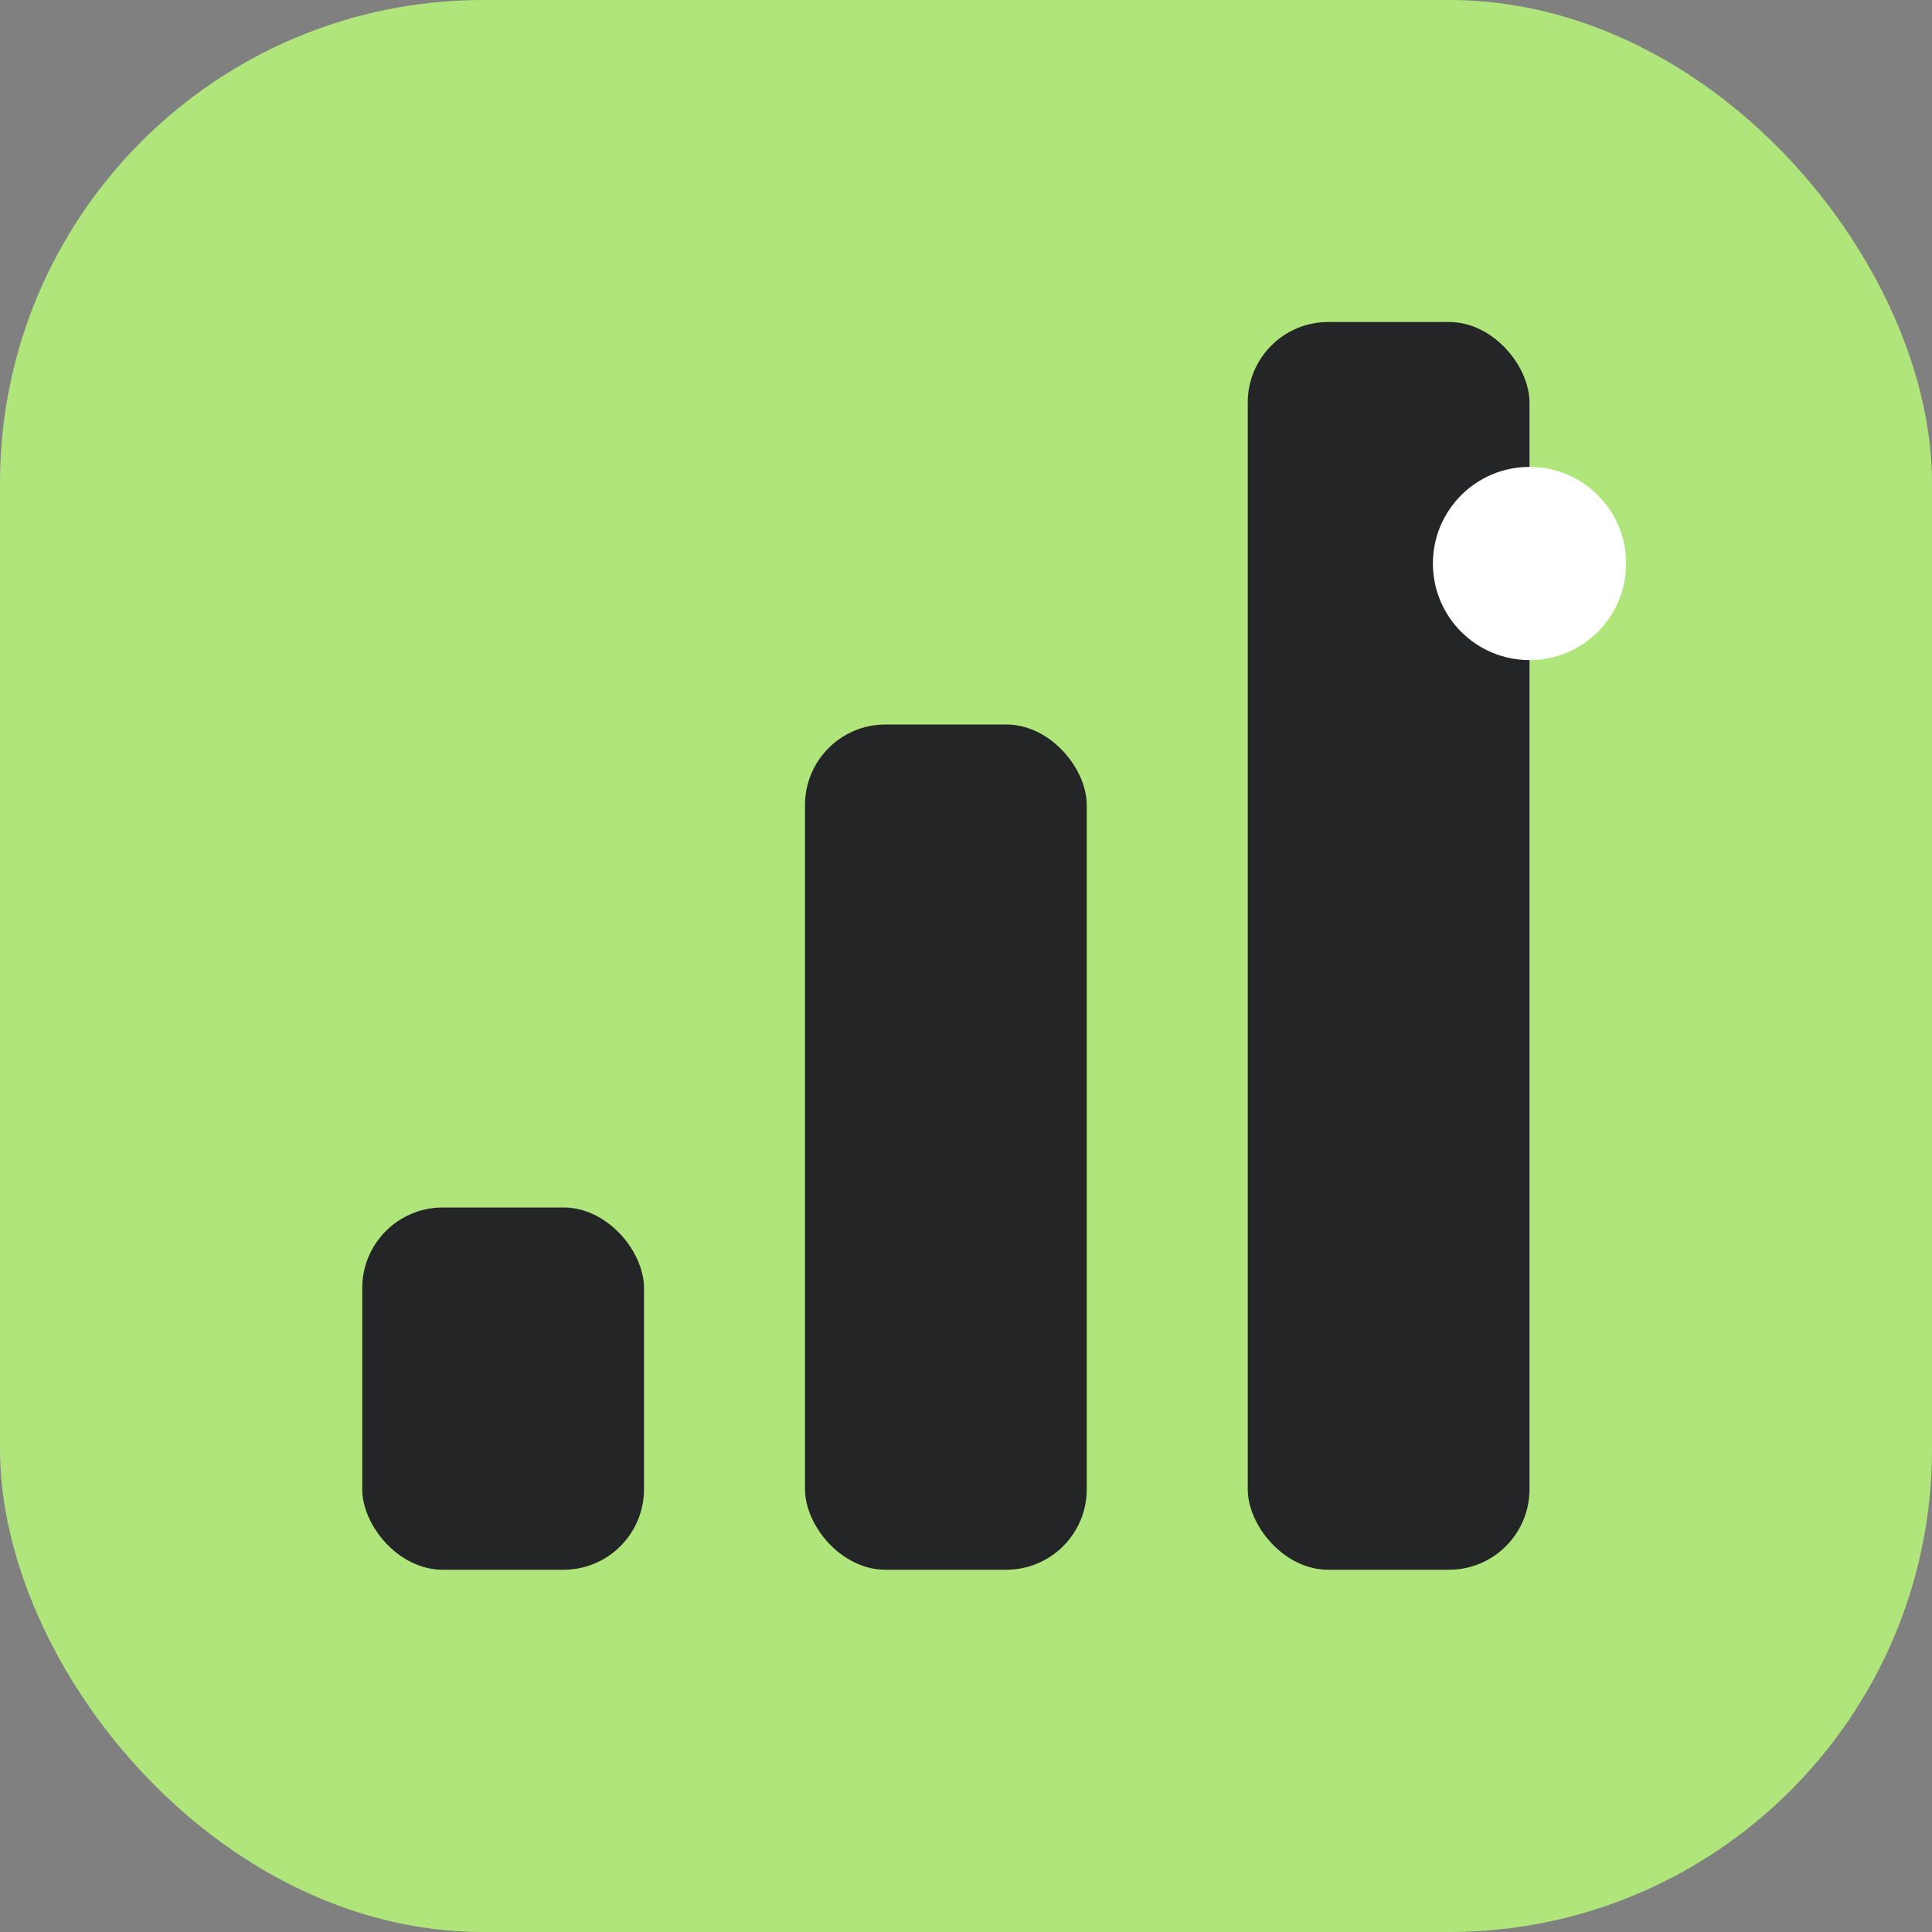 <svg viewBox="0 0 48 48" fill="none" xmlns="http://www.w3.org/2000/svg">
  <rect x="0" y="0" width="48" height="48" fill="#808080" stroke="none"/>
  <rect width="48" height="48" rx="12" fill="#b0e57c"></rect>
  <g>
    <rect x="9" y="30" width="7" height="9" rx="2" fill="#232526"></rect>
    <rect x="20" y="18" width="7" height="21" rx="2" fill="#232526"></rect>
    <rect x="31" y="8" width="7" height="31" rx="2" fill="#232526"></rect>
  </g>
  <circle cx="38" cy="14" r="2.4" fill="#fff"></circle>
</svg>
